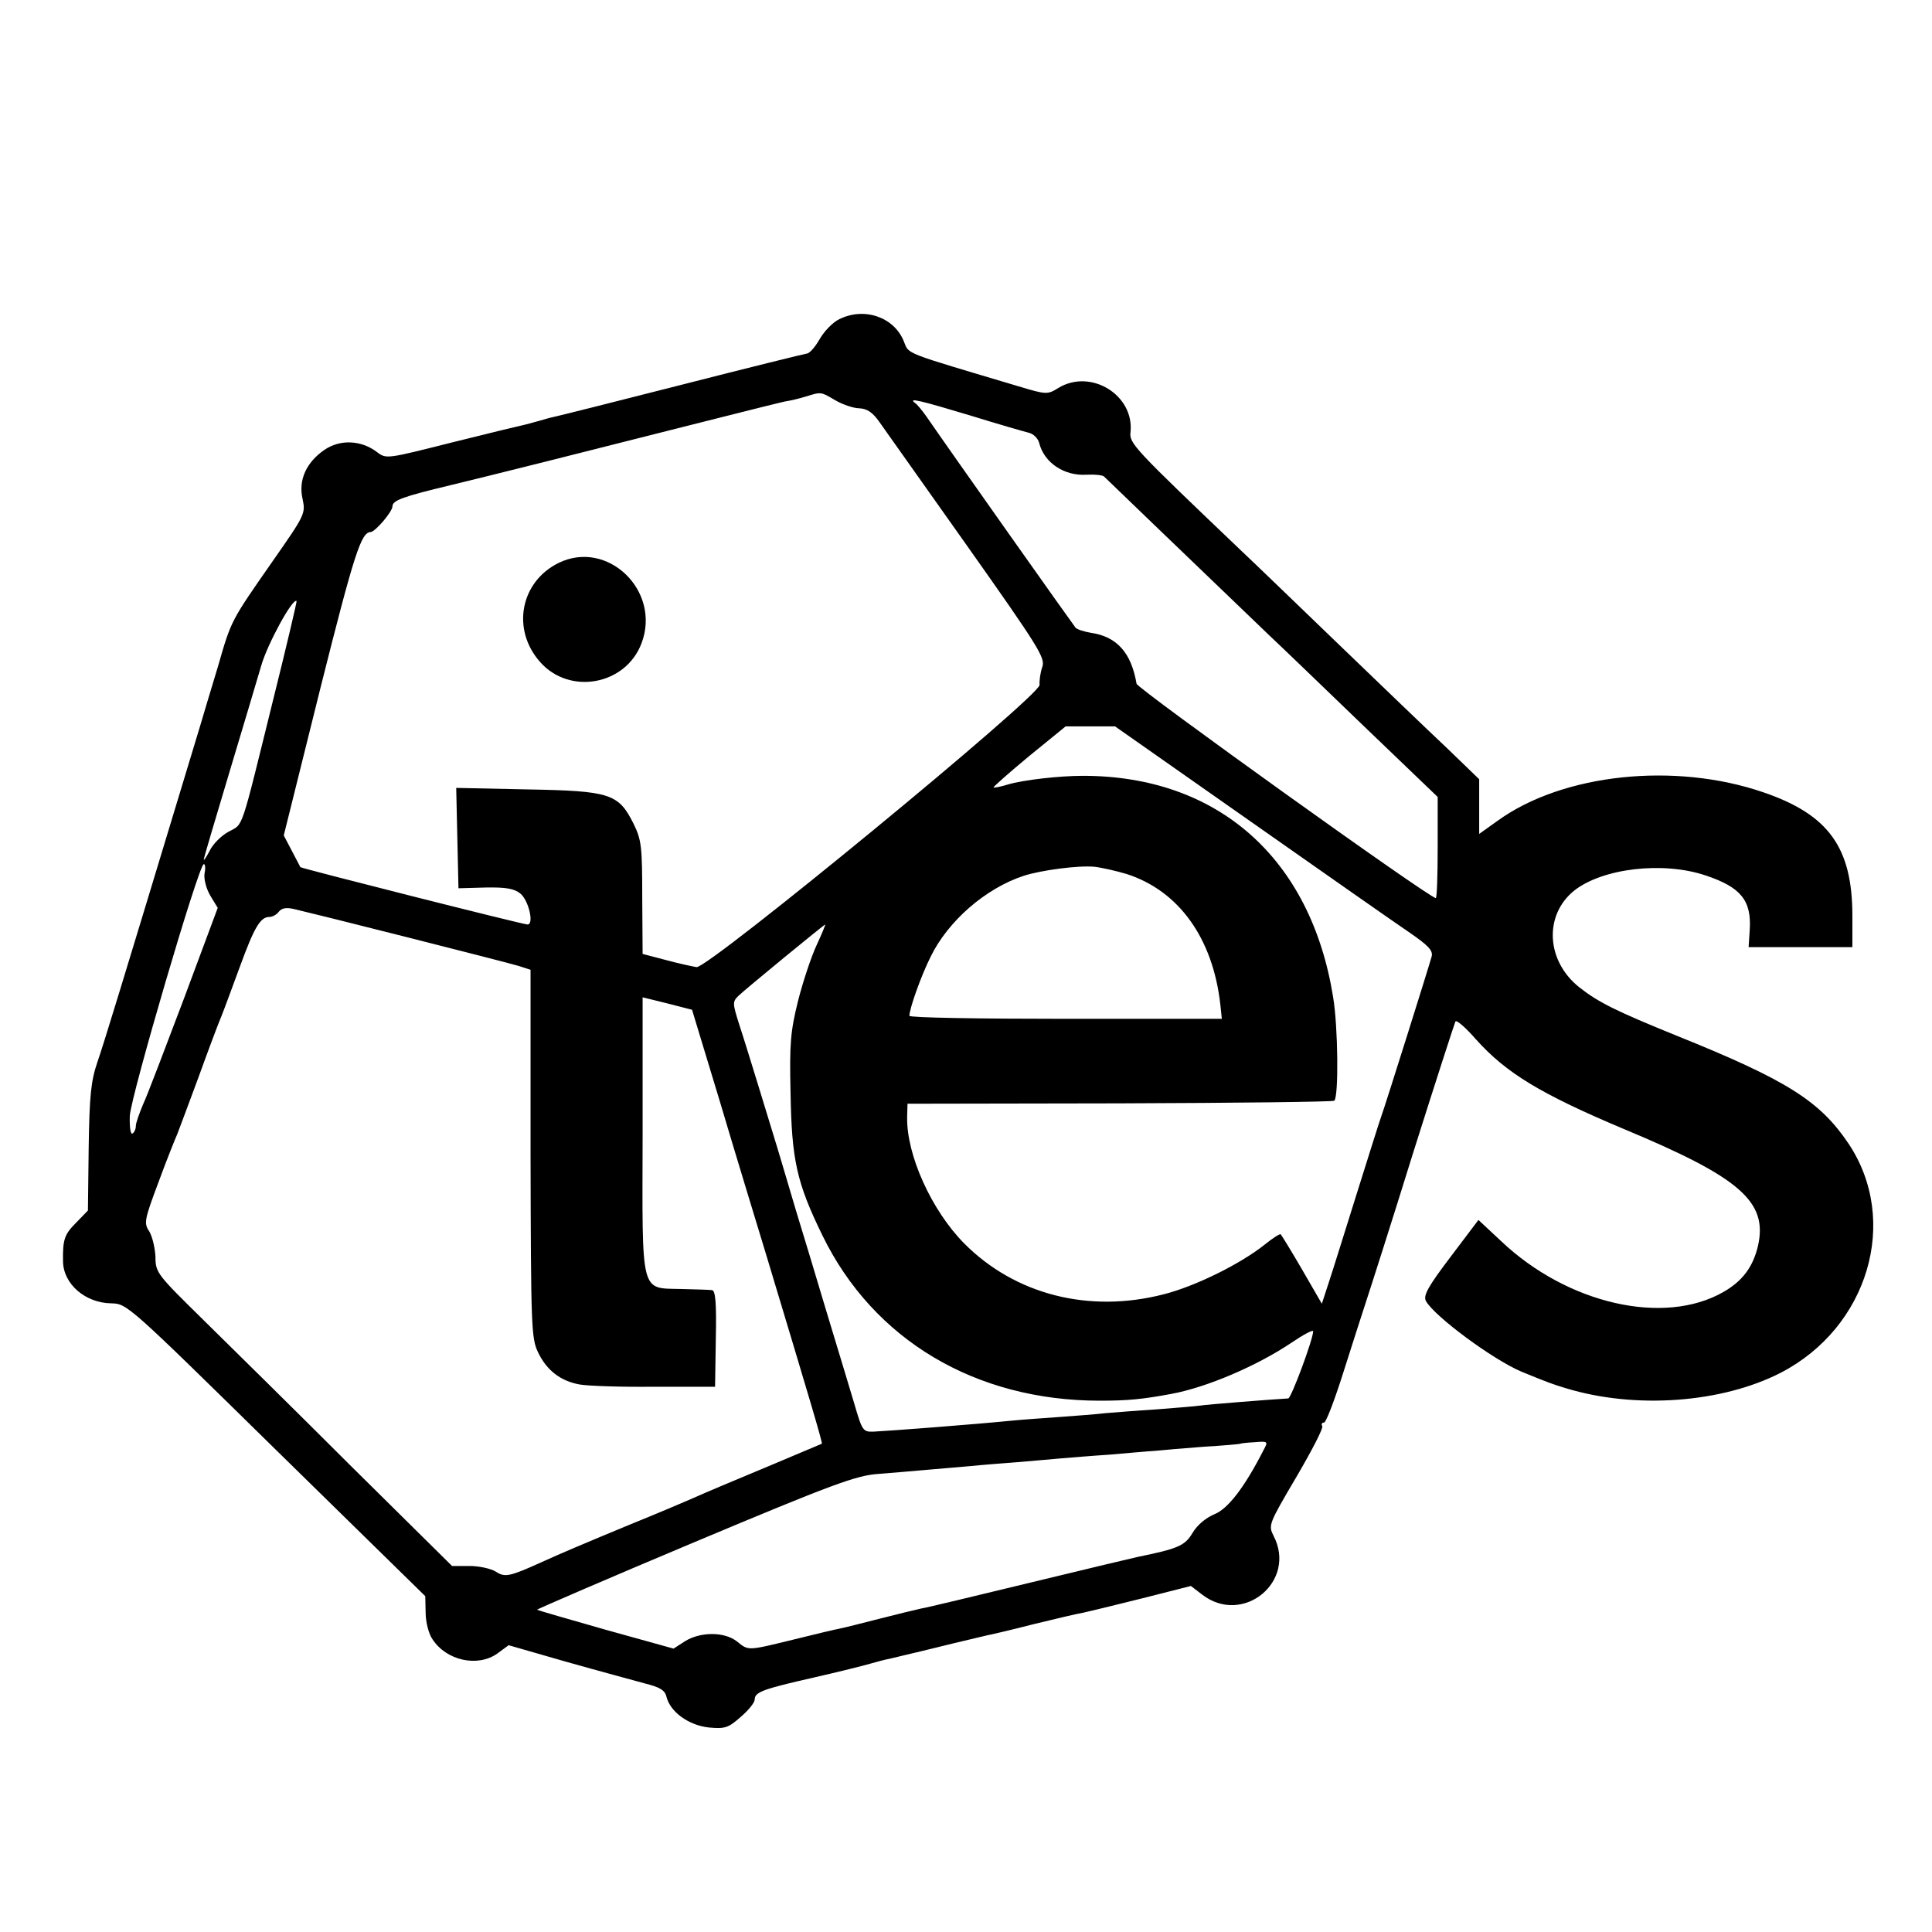 <?xml version="1.0" standalone="no"?>
<!DOCTYPE svg PUBLIC "-//W3C//DTD SVG 20010904//EN"
 "http://www.w3.org/TR/2001/REC-SVG-20010904/DTD/svg10.dtd">
<svg version="1.0" xmlns="http://www.w3.org/2000/svg"
 width="512pt" height="512pt" viewBox="0 0 512 512"
 preserveAspectRatio="xMidYMid meet">
<g transform="translate(0,512) scale(0.1,-0.1)"
fill="#000000" stroke="none">
<path d="M2224 4274 c-17 -8 -40 -32 -52 -53 -12 -21 -27 -38 -34 -38 -7 -1
-157 -38 -333 -83 -176 -45 -328 -83 -338 -85 -10 -2 -27 -7 -37 -10 -10 -3
-27 -7 -37 -10 -10 -2 -97 -23 -193 -47 -175 -44 -176 -45 -201 -26 -42 32
-98 34 -139 6 -48 -33 -70 -80 -58 -131 8 -38 6 -42 -80 -165 -110 -158 -109
-155 -144 -277 -17 -55 -38 -127 -48 -160 -10 -33 -34 -112 -53 -175 -152
-502 -201 -663 -219 -715 -17 -50 -21 -89 -23 -227 l-2 -166 -31 -32 c-31 -31
-36 -44 -35 -103 1 -60 59 -110 128 -111 42 -1 44 -3 437 -389 l395 -387 1
-44 c0 -24 8 -56 18 -70 37 -57 120 -75 172 -38 l30 22 153 -44 c85 -24 178
-49 207 -57 40 -10 54 -18 58 -35 10 -41 59 -76 112 -82 44 -4 52 -1 85 28 21
18 37 38 37 46 0 20 23 28 155 58 66 15 134 32 151 37 17 5 40 11 51 13 11 3
69 16 129 31 60 15 118 28 129 31 11 2 67 15 125 30 58 14 116 28 130 30 14 3
84 20 156 38 l130 33 30 -23 c108 -83 252 35 189 156 -14 28 -13 31 60 155 41
70 73 131 69 136 -3 5 -1 9 5 9 5 0 28 60 51 133 23 72 50 157 60 187 10 30
67 208 125 395 59 187 110 344 112 348 3 5 28 -17 55 -48 80 -89 171 -144 389
-236 310 -129 384 -193 358 -310 -13 -56 -41 -94 -92 -123 -157 -90 -413 -32
-589 135 l-60 56 -74 -98 c-60 -79 -73 -103 -65 -117 22 -40 177 -155 253
-187 73 -30 82 -33 118 -44 184 -56 413 -39 569 41 232 120 316 403 180 607
-76 113 -162 168 -455 286 -160 65 -207 88 -258 128 -89 70 -95 192 -14 257
75 59 235 78 348 40 93 -31 122 -66 117 -144 l-3 -46 138 0 137 0 0 83 c0 181
-63 268 -235 327 -235 81 -532 50 -705 -75 l-49 -35 0 72 0 73 -87 84 c-49 46
-177 169 -287 275 -109 105 -224 216 -256 246 -285 272 -298 285 -294 315 10
98 -105 169 -191 117 -29 -18 -32 -18 -105 4 -312 93 -290 84 -305 120 -26 64
-105 91 -171 58z m-10 -215 c19 -11 48 -21 63 -21 21 -1 36 -11 54 -37 14 -20
119 -168 233 -329 190 -269 207 -296 198 -320 -5 -15 -8 -36 -7 -47 4 -27
-877 -751 -909 -748 -12 2 -49 10 -82 19 l-61 16 -1 149 c0 136 -2 153 -23
196 -40 80 -62 87 -282 91 l-188 4 3 -133 3 -133 72 2 c54 1 76 -3 92 -16 22
-18 37 -82 19 -82 -12 0 -601 149 -602 152 -1 2 -11 21 -23 44 l-21 40 98 394
c89 354 107 409 132 410 12 0 58 54 58 68 0 16 28 26 153 56 104 25 359 89
682 171 99 25 191 48 205 51 14 2 39 8 55 13 42 13 40 13 79 -10z m357 -40
c74 -23 144 -43 156 -46 12 -3 24 -15 27 -27 13 -52 66 -88 126 -84 22 1 42
-1 46 -5 5 -5 218 -210 439 -422 29 -27 141 -135 249 -239 l196 -188 0 -134
c0 -74 -2 -134 -5 -134 -17 0 -791 555 -793 568 -14 82 -52 125 -121 135 -18
3 -37 9 -41 14 -6 7 -328 462 -394 558 -12 17 -25 33 -31 37 -20 15 13 7 146
-33z m-1846 -749 c-89 -360 -79 -332 -119 -354 -19 -10 -42 -33 -50 -50 -9
-17 -16 -28 -16 -24 0 4 30 105 66 225 36 120 75 250 86 288 16 57 84 182 94
172 1 -1 -26 -117 -61 -257z m2585 -324 c195 -137 385 -270 422 -295 54 -37
66 -50 62 -66 -8 -29 -123 -395 -134 -425 -5 -14 -34 -106 -65 -205 -31 -99
-64 -205 -74 -235 l-18 -55 -52 90 c-29 50 -55 92 -57 94 -2 2 -21 -10 -42
-27 -65 -52 -185 -111 -268 -132 -198 -51 -394 -1 -529 135 -86 87 -153 234
-151 335 l1 35 563 1 c309 1 565 4 568 7 12 11 10 196 -3 274 -59 369 -306
587 -663 587 -63 0 -159 -11 -199 -23 -19 -6 -36 -9 -38 -8 -1 2 41 39 94 83
l97 79 66 0 65 0 355 -249z m-2768 -141 c-2 -14 4 -39 15 -58 l20 -33 -89
-239 c-50 -132 -98 -259 -109 -282 -10 -24 -19 -49 -19 -57 0 -8 -4 -17 -9
-20 -5 -3 -8 17 -7 47 3 53 183 667 196 667 4 0 5 -11 2 -25z m2443 -1 c138
-44 229 -169 249 -346 l4 -38 -414 0 c-228 0 -414 3 -414 8 0 19 31 106 56
156 46 95 146 182 247 215 46 15 145 28 187 24 19 -2 58 -11 85 -19z m-1905
-168 c146 -37 279 -71 295 -76 l31 -10 0 -488 c1 -459 2 -489 20 -526 23 -48
60 -76 110 -85 22 -4 111 -7 199 -6 l160 0 2 128 c2 94 -1 127 -10 128 -6 1
-43 2 -81 3 -110 3 -104 -21 -103 409 l0 364 65 -16 66 -17 74 -244 c40 -135
96 -318 123 -407 117 -388 149 -496 147 -499 -2 -1 -59 -25 -128 -54 -124 -52
-161 -67 -222 -94 -18 -8 -89 -38 -158 -66 -116 -48 -187 -78 -235 -100 -84
-38 -97 -41 -121 -25 -13 8 -44 15 -70 15 l-46 0 -267 264 c-146 146 -323 320
-392 388 -122 120 -127 125 -127 167 -1 23 -8 53 -16 67 -15 22 -14 30 24 131
22 60 45 117 50 128 4 11 30 79 56 150 26 72 53 144 60 160 7 17 29 77 50 134
38 104 54 131 78 131 8 0 19 6 25 14 8 10 21 12 44 6 18 -4 151 -37 297 -74z
m1084 -21 c-14 -30 -36 -96 -49 -147 -20 -81 -23 -113 -20 -243 3 -179 16
-239 85 -380 135 -276 405 -437 735 -437 74 0 114 4 189 18 93 17 227 74 319
136 31 21 57 35 57 30 0 -21 -58 -177 -66 -178 -51 -3 -215 -16 -234 -19 -14
-2 -65 -6 -115 -10 -49 -3 -110 -8 -135 -10 -25 -3 -79 -7 -120 -10 -41 -3
-100 -7 -130 -10 -100 -10 -324 -27 -365 -29 -28 -1 -30 2 -51 74 -12 41 -46
152 -74 245 -28 94 -64 213 -80 265 -15 52 -38 127 -49 165 -12 39 -35 115
-52 170 -17 55 -39 127 -50 160 -18 57 -18 60 -2 76 20 19 227 189 230 189 1
0 -9 -25 -23 -55z m1185 -1337 c-51 -100 -95 -157 -131 -171 -23 -10 -45 -28
-58 -50 -20 -33 -37 -41 -145 -63 -5 -1 -132 -31 -280 -67 -149 -36 -281 -68
-295 -70 -14 -3 -63 -15 -110 -27 -47 -12 -94 -24 -105 -26 -11 -2 -66 -15
-122 -29 -123 -30 -119 -30 -150 -5 -33 26 -96 26 -137 1 l-31 -20 -180 50
c-99 28 -181 52 -182 53 -1 1 186 82 417 179 367 154 429 177 488 181 77 6
174 15 247 21 28 3 82 7 120 10 39 3 90 8 115 10 25 2 83 7 130 10 47 4 101 9
120 10 19 2 78 7 130 11 52 3 96 7 97 8 1 1 18 3 38 4 35 3 36 2 24 -20z"/>
<path d="M1480 3628 c-101 -50 -125 -176 -49 -262 78 -89 227 -62 269 49 53
139 -90 277 -220 213z"/>
</g>
</svg>
